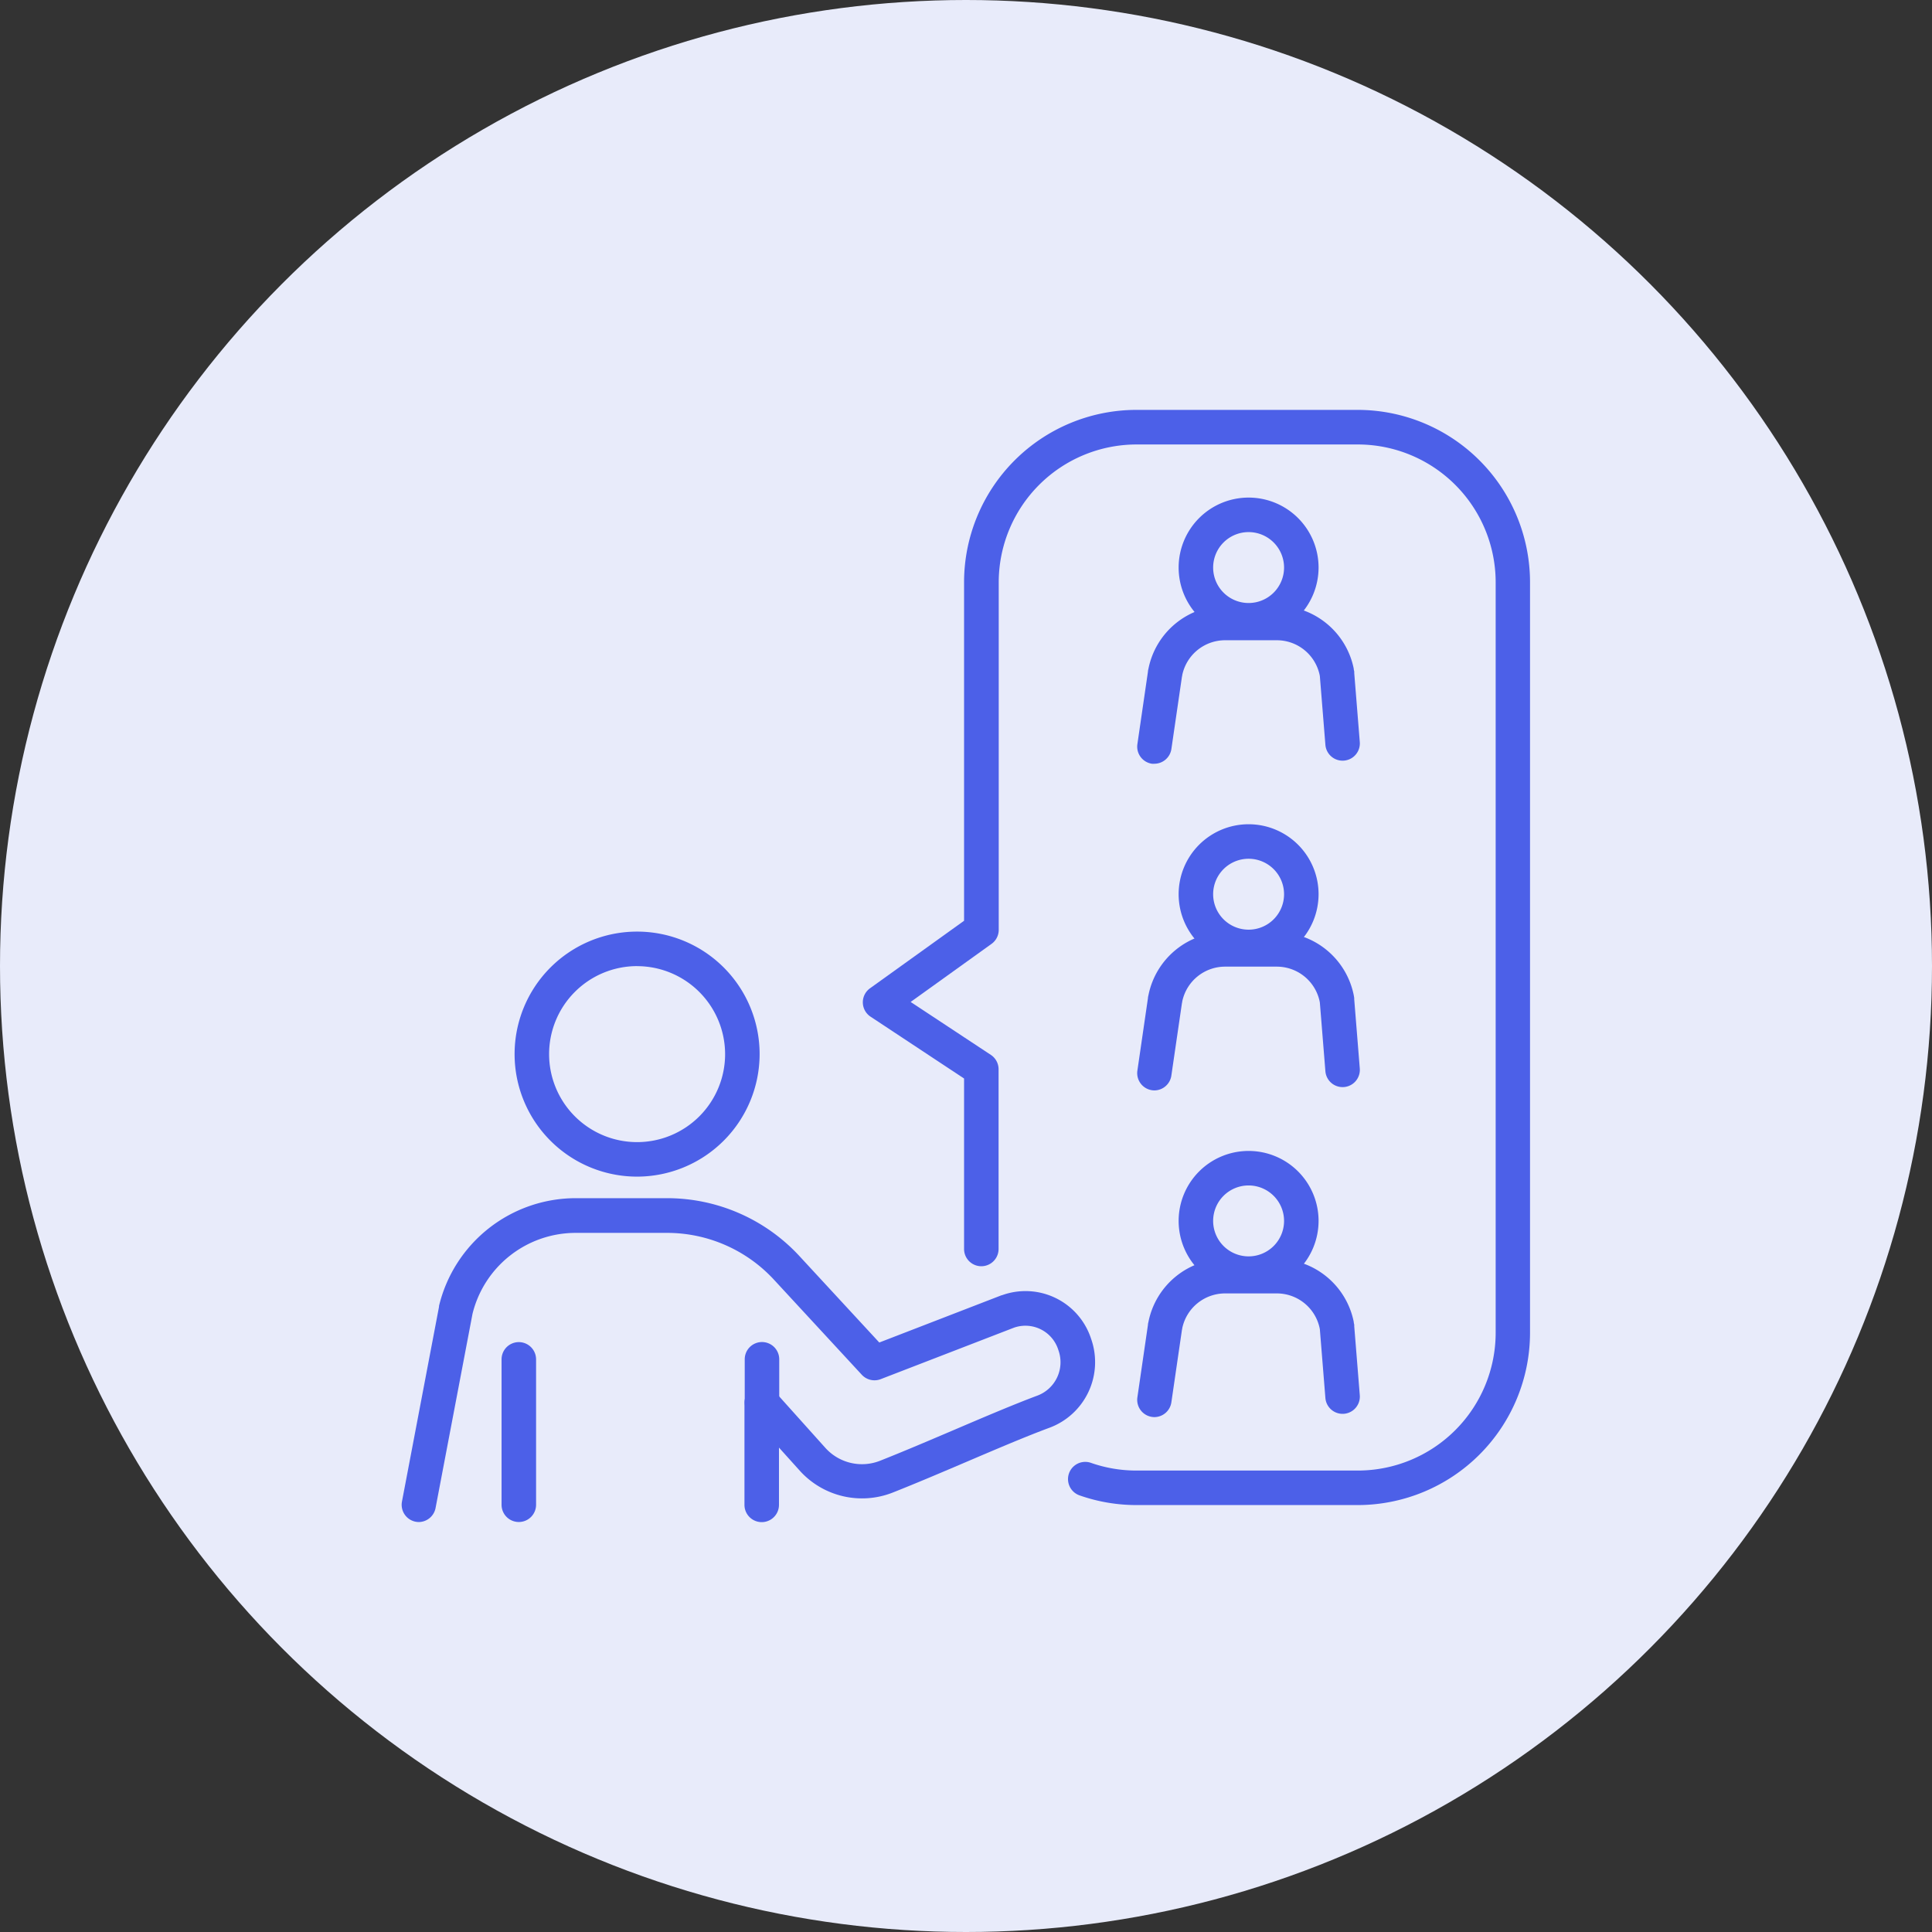 <svg xmlns="http://www.w3.org/2000/svg" width="51" height="51" viewBox="0 0 51 51"><rect x="0" y="0" width="51" height="51" fill="#333333" stroke="none"/><defs><style>.a{fill:#e8ebfa;}.b,.c{fill:#4c60e8;}.c{stroke:#474747;stroke-linecap:round;stroke-linejoin:round;stroke-width:15px;}</style></defs><g transform="translate(-672 -752.816)"><circle class="a" cx="25.5" cy="25.5" r="25.5" transform="translate(672 752.816)"/><g transform="translate(443.106 -152.238)"><g transform="translate(239.497 915.876)"><g transform="translate(19.416 2.313)"><path class="b" d="M579.062,957.649a1.847,1.847,0,1,1,1.847-1.847A1.849,1.849,0,0,1,579.062,957.649Zm0-2.783a.936.936,0,1,0,.936.936A.937.937,0,0,0,579.062,954.866Z" transform="translate(-576.121 -953.955)"/><path class="b" d="M559.659,1005.052a.461.461,0,0,1-.066,0,.456.456,0,0,1-.385-.516l.279-1.915c0-.03.009-.056.014-.082a2.068,2.068,0,0,1,2.04-1.658h1.338a2.069,2.069,0,0,1,2.04,1.659c0,.026.009.052.013.077s0,.022,0,.033l.147,1.829a.455.455,0,0,1-.908.073l-.146-1.811-.005-.029a1.156,1.156,0,0,0-1.145-.92h-1.338a1.156,1.156,0,0,0-1.145.921c0,.015-.005.03-.008.044l-.279,1.911A.456.456,0,0,1,559.659,1005.052Z" transform="translate(-559.203 -998.026)"/><path class="c" d="M608.308,1024.287" transform="translate(-605.326 -1020.016)"/><path class="c" d="M608.308,1061.905" transform="translate(-605.326 -1055.349)"/></g><g transform="translate(19.416 10.936)"><path class="b" d="M579.062,1099.649a1.847,1.847,0,1,1,1.847-1.847A1.849,1.849,0,0,1,579.062,1099.649Zm0-2.783a.936.936,0,1,0,.936.936A.937.937,0,0,0,579.062,1096.866Z" transform="translate(-576.121 -1095.955)"/><path class="b" d="M559.659,1147.052a.456.456,0,0,1-.451-.521l.279-1.915c0-.03.009-.056.014-.082a2.068,2.068,0,0,1,2.04-1.658h1.338a2.069,2.069,0,0,1,2.04,1.659q.007.039.013.077c0,.011,0,.022,0,.033l.147,1.828a.455.455,0,1,1-.908.073l-.146-1.811-.005-.029a1.156,1.156,0,0,0-1.145-.921h-1.338a1.156,1.156,0,0,0-1.145.921c0,.015-.005.03-.008.044l-.279,1.91A.456.456,0,0,1,559.659,1147.052Z" transform="translate(-559.203 -1140.026)"/><path class="c" d="M608.308,1166.287" transform="translate(-605.326 -1162.016)"/><path class="c" d="M608.308,1203.905" transform="translate(-605.326 -1197.349)"/></g><g transform="translate(19.416 19.56)"><path class="b" d="M579.062,1241.649a1.847,1.847,0,1,1,1.847-1.847A1.849,1.849,0,0,1,579.062,1241.649Zm0-2.783a.936.936,0,1,0,.936.936A.937.937,0,0,0,579.062,1238.866Z" transform="translate(-576.121 -1237.955)"/><path class="b" d="M559.659,1289.052a.456.456,0,0,1-.451-.521l.279-1.915c0-.03.009-.056.014-.082a2.068,2.068,0,0,1,2.04-1.658h1.338a2.069,2.069,0,0,1,2.04,1.659c0,.026.009.052.013.078s0,.022,0,.033l.147,1.828a.455.455,0,1,1-.908.073l-.146-1.811-.005-.029a1.156,1.156,0,0,0-1.145-.92h-1.338a1.156,1.156,0,0,0-1.145.921c0,.015-.005.03-.008.044l-.279,1.911A.456.456,0,0,1,559.659,1289.052Z" transform="translate(-559.203 -1282.026)"/><path class="c" d="M608.308,1308.287" transform="translate(-605.326 -1304.016)"/><path class="c" d="M608.308,1345.905" transform="translate(-605.326 -1339.349)"/></g><g transform="translate(0 13.771)"><path class="b" d="M291.821,1149.1a3.234,3.234,0,1,1,3.234-3.234A3.238,3.238,0,0,1,291.821,1149.1Zm0-5.557a2.323,2.323,0,1,0,2.323,2.323A2.326,2.326,0,0,0,291.821,1143.544Z" transform="translate(-285.606 -1142.633)"/><path class="b" d="M239.953,1267.033a.467.467,0,0,1-.086-.008.456.456,0,0,1-.362-.533l.978-5.142,0-.022a3.714,3.714,0,0,1,3.618-2.844h2.41a4.754,4.754,0,0,1,3.482,1.524l2.112,2.286,3.229-1.248.009,0a1.82,1.82,0,0,1,2.343,1.119l.011.033a1.847,1.847,0,0,1-1.108,2.349c-.6.222-1.35.542-2.145.881-.661.282-1.345.574-1.987.828a2.212,2.212,0,0,1-2.448-.575l-.552-.613v1.512a.455.455,0,0,1-.911,0v-2.7a.456.456,0,0,1,.794-.3l1.346,1.5a1.3,1.3,0,0,0,1.435.337c.631-.25,1.309-.539,1.965-.819.805-.344,1.566-.668,2.186-.9a.941.941,0,0,0,.562-1.2l-.011-.033a.91.91,0,0,0-1.167-.561l-3.513,1.357a.456.456,0,0,1-.5-.116l-2.323-2.514a3.841,3.841,0,0,0-2.813-1.231h-2.41a2.805,2.805,0,0,0-2.73,2.137l-.976,5.13A.456.456,0,0,1,239.953,1267.033Z" transform="translate(-239.497 -1251.448)"/><path class="b" d="M283.4,1325.8a.455.455,0,0,1-.455-.455v-3.838a.455.455,0,0,1,.911,0v3.838A.455.455,0,0,1,283.4,1325.8Z" transform="translate(-280.308 -1310.216)"/><path class="b" d="M389.062,1323.1a.456.456,0,0,1-.455-.455v-1.14a.455.455,0,0,1,.911,0v1.14A.456.456,0,0,1,389.062,1323.1Z" transform="translate(-379.551 -1310.216)"/></g><path class="b" d="M453.13,944.784h-5.844a4.537,4.537,0,0,1-1.513-.258.455.455,0,0,1,.3-.859,3.629,3.629,0,0,0,1.21.206h5.844a3.641,3.641,0,0,0,3.637-3.637V920.424a3.641,3.641,0,0,0-3.637-3.637h-5.844a3.641,3.641,0,0,0-3.637,3.637V929.6a.455.455,0,0,1-.19.37l-2.135,1.533,2.121,1.4a.455.455,0,0,1,.2.38v4.741a.455.455,0,0,1-.911,0v-4.5l-2.468-1.632a.455.455,0,0,1-.014-.75l2.482-1.782v-8.938a4.553,4.553,0,0,1,4.548-4.548h5.844a4.553,4.553,0,0,1,4.548,4.548v19.812A4.553,4.553,0,0,1,453.13,944.784Z" transform="translate(-427.885 -915.876)"/></g></g></g></svg>